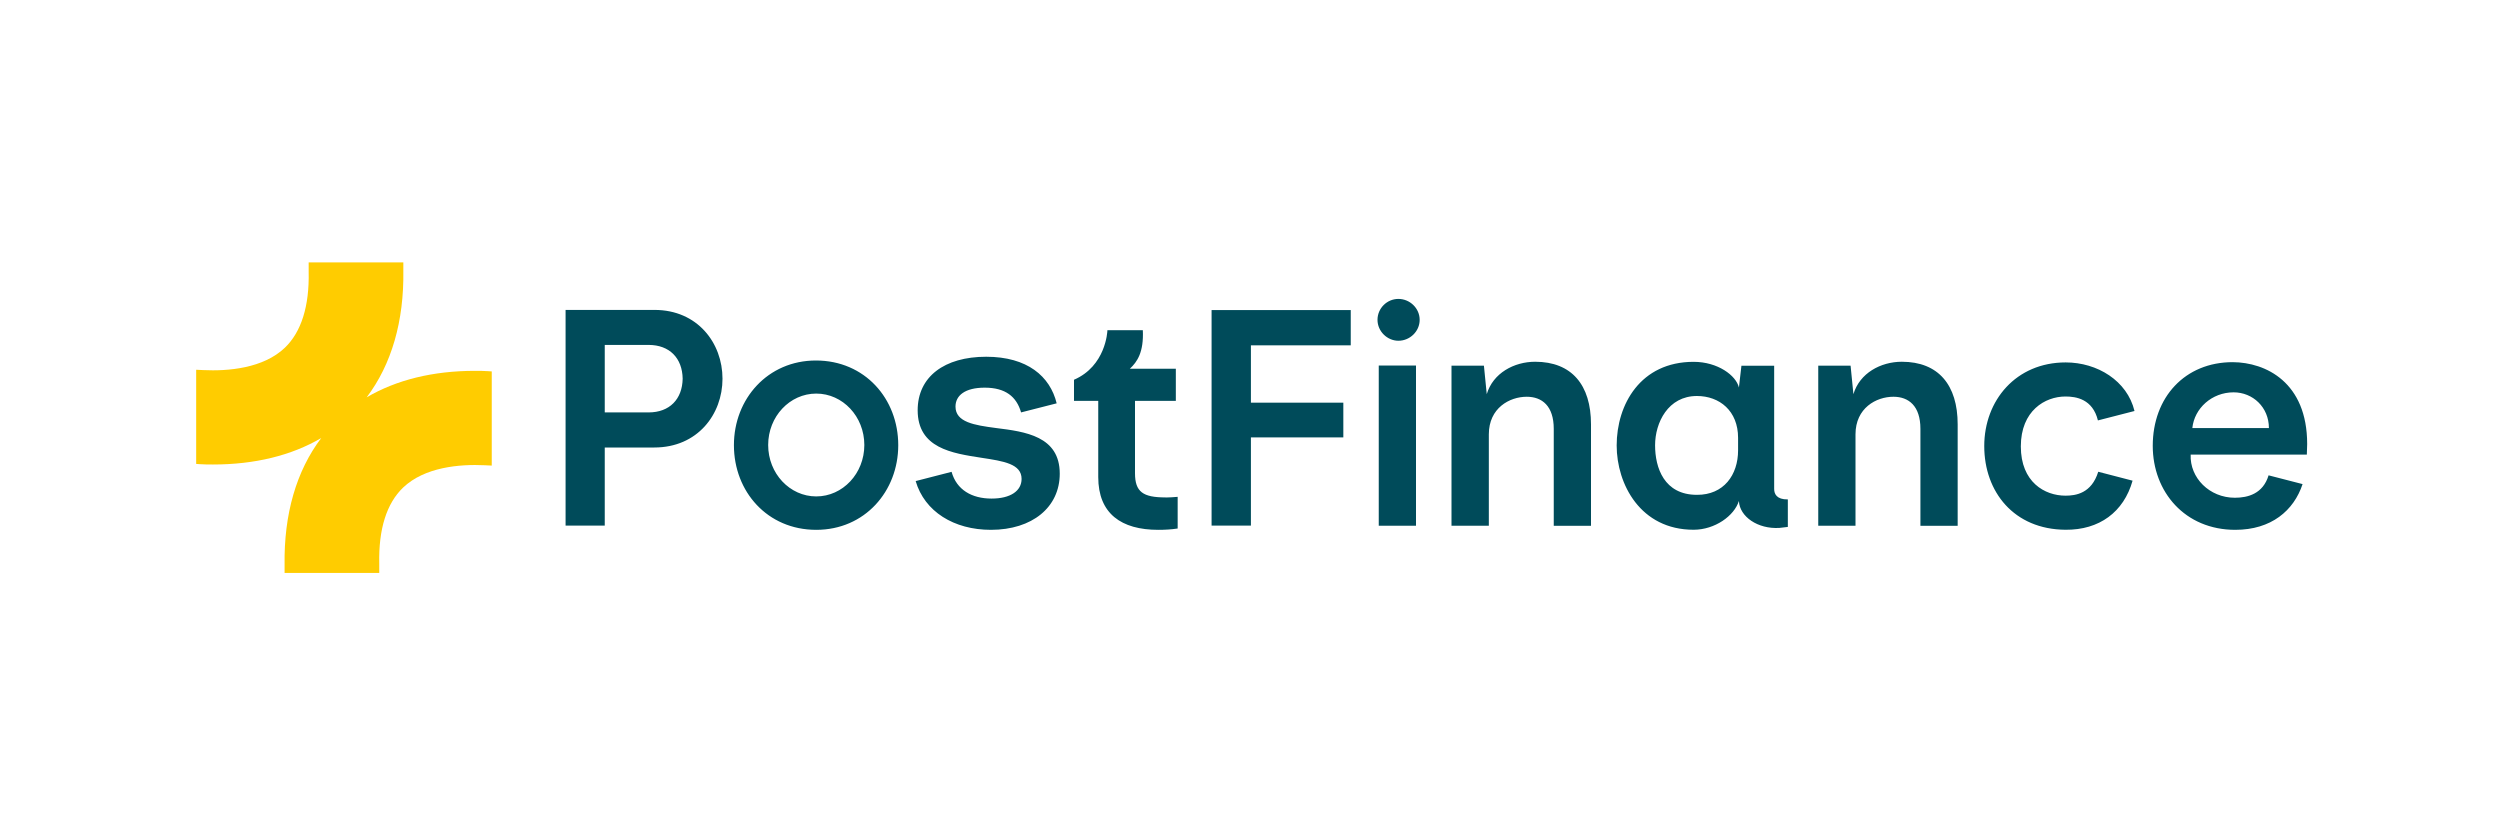 <?xml version="1.0" encoding="UTF-8"?>
<svg id="Layer_1" data-name="Layer 1" xmlns="http://www.w3.org/2000/svg" viewBox="0 0 300 100">
  <defs>
    <style>
      .cls-1 {
        fill: #fc0;
      }

      .cls-2 {
        fill: #fff;
      }

      .cls-3 {
        fill: #004b5a;
      }
    </style>
  </defs>
  <rect id="White_background" data-name="White background" class="cls-2" x="-1288.72" y="-2547" width="1600.85" height="2664.79"/>
  <g>
    <path class="cls-1" d="M58.56,44.54c-.52-.04-1.05-.04-1.57-.04-5.01,0-9.42,1.08-12.99,3.18,2.99-3.95,4.49-9.14,4.4-15.22v-.97h-11.36v1.12c.09,4.13-.88,7.22-2.86,9.12-2.58,2.46-6.76,2.83-9.82,2.68l-.82-.04v11.3l.45.03c.52.04,1.05.04,1.57.04,5.01,0,9.42-1.08,12.99-3.18-2.99,3.95-4.49,9.14-4.4,15.22v.97h11.36v-1.12c-.09-4.13.88-7.22,2.86-9.12,2.58-2.46,6.76-2.83,9.82-2.68l.82.04v-11.3l-.45-.03Z"/>
    <path class="cls-3" d="M86.7,45.44c0,4.29-3,8.26-8.18,8.26h-5.95s0,9.37,0,9.37h-4.7v-25.88h10.67c5.16,0,8.16,3.97,8.16,8.26ZM72.57,41.4v8.09h5.26c2.53,0,4.05-1.6,4.09-4.05-.04-2.45-1.56-4.05-4.09-4.05h-5.26ZM139.86,59.69c-2.69,0-3.66-.65-3.66-2.91v-8.68h4.9s0-3.85,0-3.85h-5.52c.89-.83,1.68-1.98,1.56-4.63h-4.25c0,.22-.22,4.31-4.01,5.95v2.53h2.91v9.15c0,4.39,2.77,6.33,7.2,6.33.77,0,1.56-.04,2.33-.16v-3.8c-.51.04-.97.08-1.46.08ZM162.09,37.21h-16.7s0,25.86,0,25.86h4.72s0-10.58,0-10.58h11.09s0-4.17,0-4.17h-11.09v-6.88h11.98s0-4.23,0-4.23ZM169.92,43.86h-4.47s0,19.23,0,19.23h4.47s0-19.23,0-19.23ZM174.19,63.09h4.47s0-10.97,0-10.97c0-3.16,2.49-4.51,4.55-4.51,1.84,0,3.24,1.11,3.24,3.85v11.64h4.47s0-12.18,0-12.18c0-4.72-2.31-7.51-6.7-7.51-2.53,0-5.06,1.36-5.81,3.89l-.34-3.42h-3.89s0,19.23,0,19.23ZM194,53.46c0-4.94,2.87-10.04,9.23-10.04,2.91,0,5.1,1.64,5.44,3.08l.3-2.61h3.93v14.79c0,.59.3,1.27,1.64,1.25v3.3l-1.01.12c-2.61.16-4.76-1.36-4.86-3.2v-.04c-.55,1.78-2.87,3.46-5.44,3.46-6.37,0-9.23-5.46-9.23-10.12ZM208.57,54.04v-1.5c0-3.24-2.23-5.02-4.94-5.02-3.46,0-5.02,3.2-5.02,5.91s1.09,5.95,5.02,5.95c3.22.02,4.94-2.39,4.94-5.34ZM218.19,43.86v19.23s4.47,0,4.47,0v-10.97c0-3.16,2.49-4.51,4.55-4.51,1.84,0,3.24,1.11,3.24,3.85v11.64h4.47s0-12.18,0-12.18c0-4.72-2.31-7.51-6.7-7.51-2.53,0-5.06,1.36-5.81,3.89l-.34-3.42h-3.89ZM251.79,56.61c-.81,2.61-2.71,2.87-3.93,2.87-2.49,0-5.36-1.62-5.36-5.91s2.91-5.99,5.36-5.99c1.27,0,3.26.3,3.89,2.87l4.39-1.13c-.88-3.64-4.47-5.83-8.26-5.83-5.95,0-9.77,4.55-9.77,10.04s3.56,10,9.75,10.04c4.05.04,6.99-2.12,8.05-5.89l-4.12-1.07ZM276.31,58.09c-1.05,3.18-3.76,5.49-8.08,5.49-6.03,0-9.9-4.55-9.9-10.08,0-5.83,3.87-10.04,9.59-10.04,3.99.02,8.94,2.43,8.94,9.82l-.04,1.27h-13.94c-.12,2.79,2.26,5.18,5.3,5.18,1.56,0,3.38-.47,4.05-2.69l4.07,1.05ZM263.08,51.37h9.19c0-2.5-1.93-4.29-4.24-4.29-2.61,0-4.71,1.92-4.95,4.29ZM167.81,40.89c1.38,0,2.55-1.13,2.55-2.51s-1.17-2.51-2.55-2.51-2.51,1.13-2.51,2.51,1.17,2.51,2.51,2.51ZM97.91,43.26c-5.77,0-9.84,4.59-9.84,10.16s4.01,10.16,9.88,10.16c5.83,0,9.84-4.63,9.84-10.16,0-5.57-4.01-10.16-9.88-10.16ZM97.95,59.57c-3.18,0-5.77-2.75-5.77-6.17s2.59-6.17,5.77-6.17c3.18,0,5.77,2.75,5.77,6.17s-2.59,6.17-5.77,6.17ZM118.91,63.58c4.96,0,8.26-2.71,8.26-6.74,0-4.51-4.15-5.04-7.67-5.48-2.57-.34-4.84-.69-4.84-2.57,0-1.32,1.13-2.27,3.5-2.27,2.49,0,3.82,1.07,4.37,2.97l4.27-1.09c-.79-3.24-3.52-5.59-8.46-5.59-5,0-8.22,2.39-8.22,6.42,0,4.55,4.11,5.16,7.69,5.71,2.63.4,4.78.73,4.78,2.53,0,1.44-1.33,2.36-3.6,2.36-2.37,0-4.2-1.05-4.8-3.21l-4.31,1.11c1.07,3.66,4.59,5.85,9.03,5.85Z"/>
  </g>
</svg>
